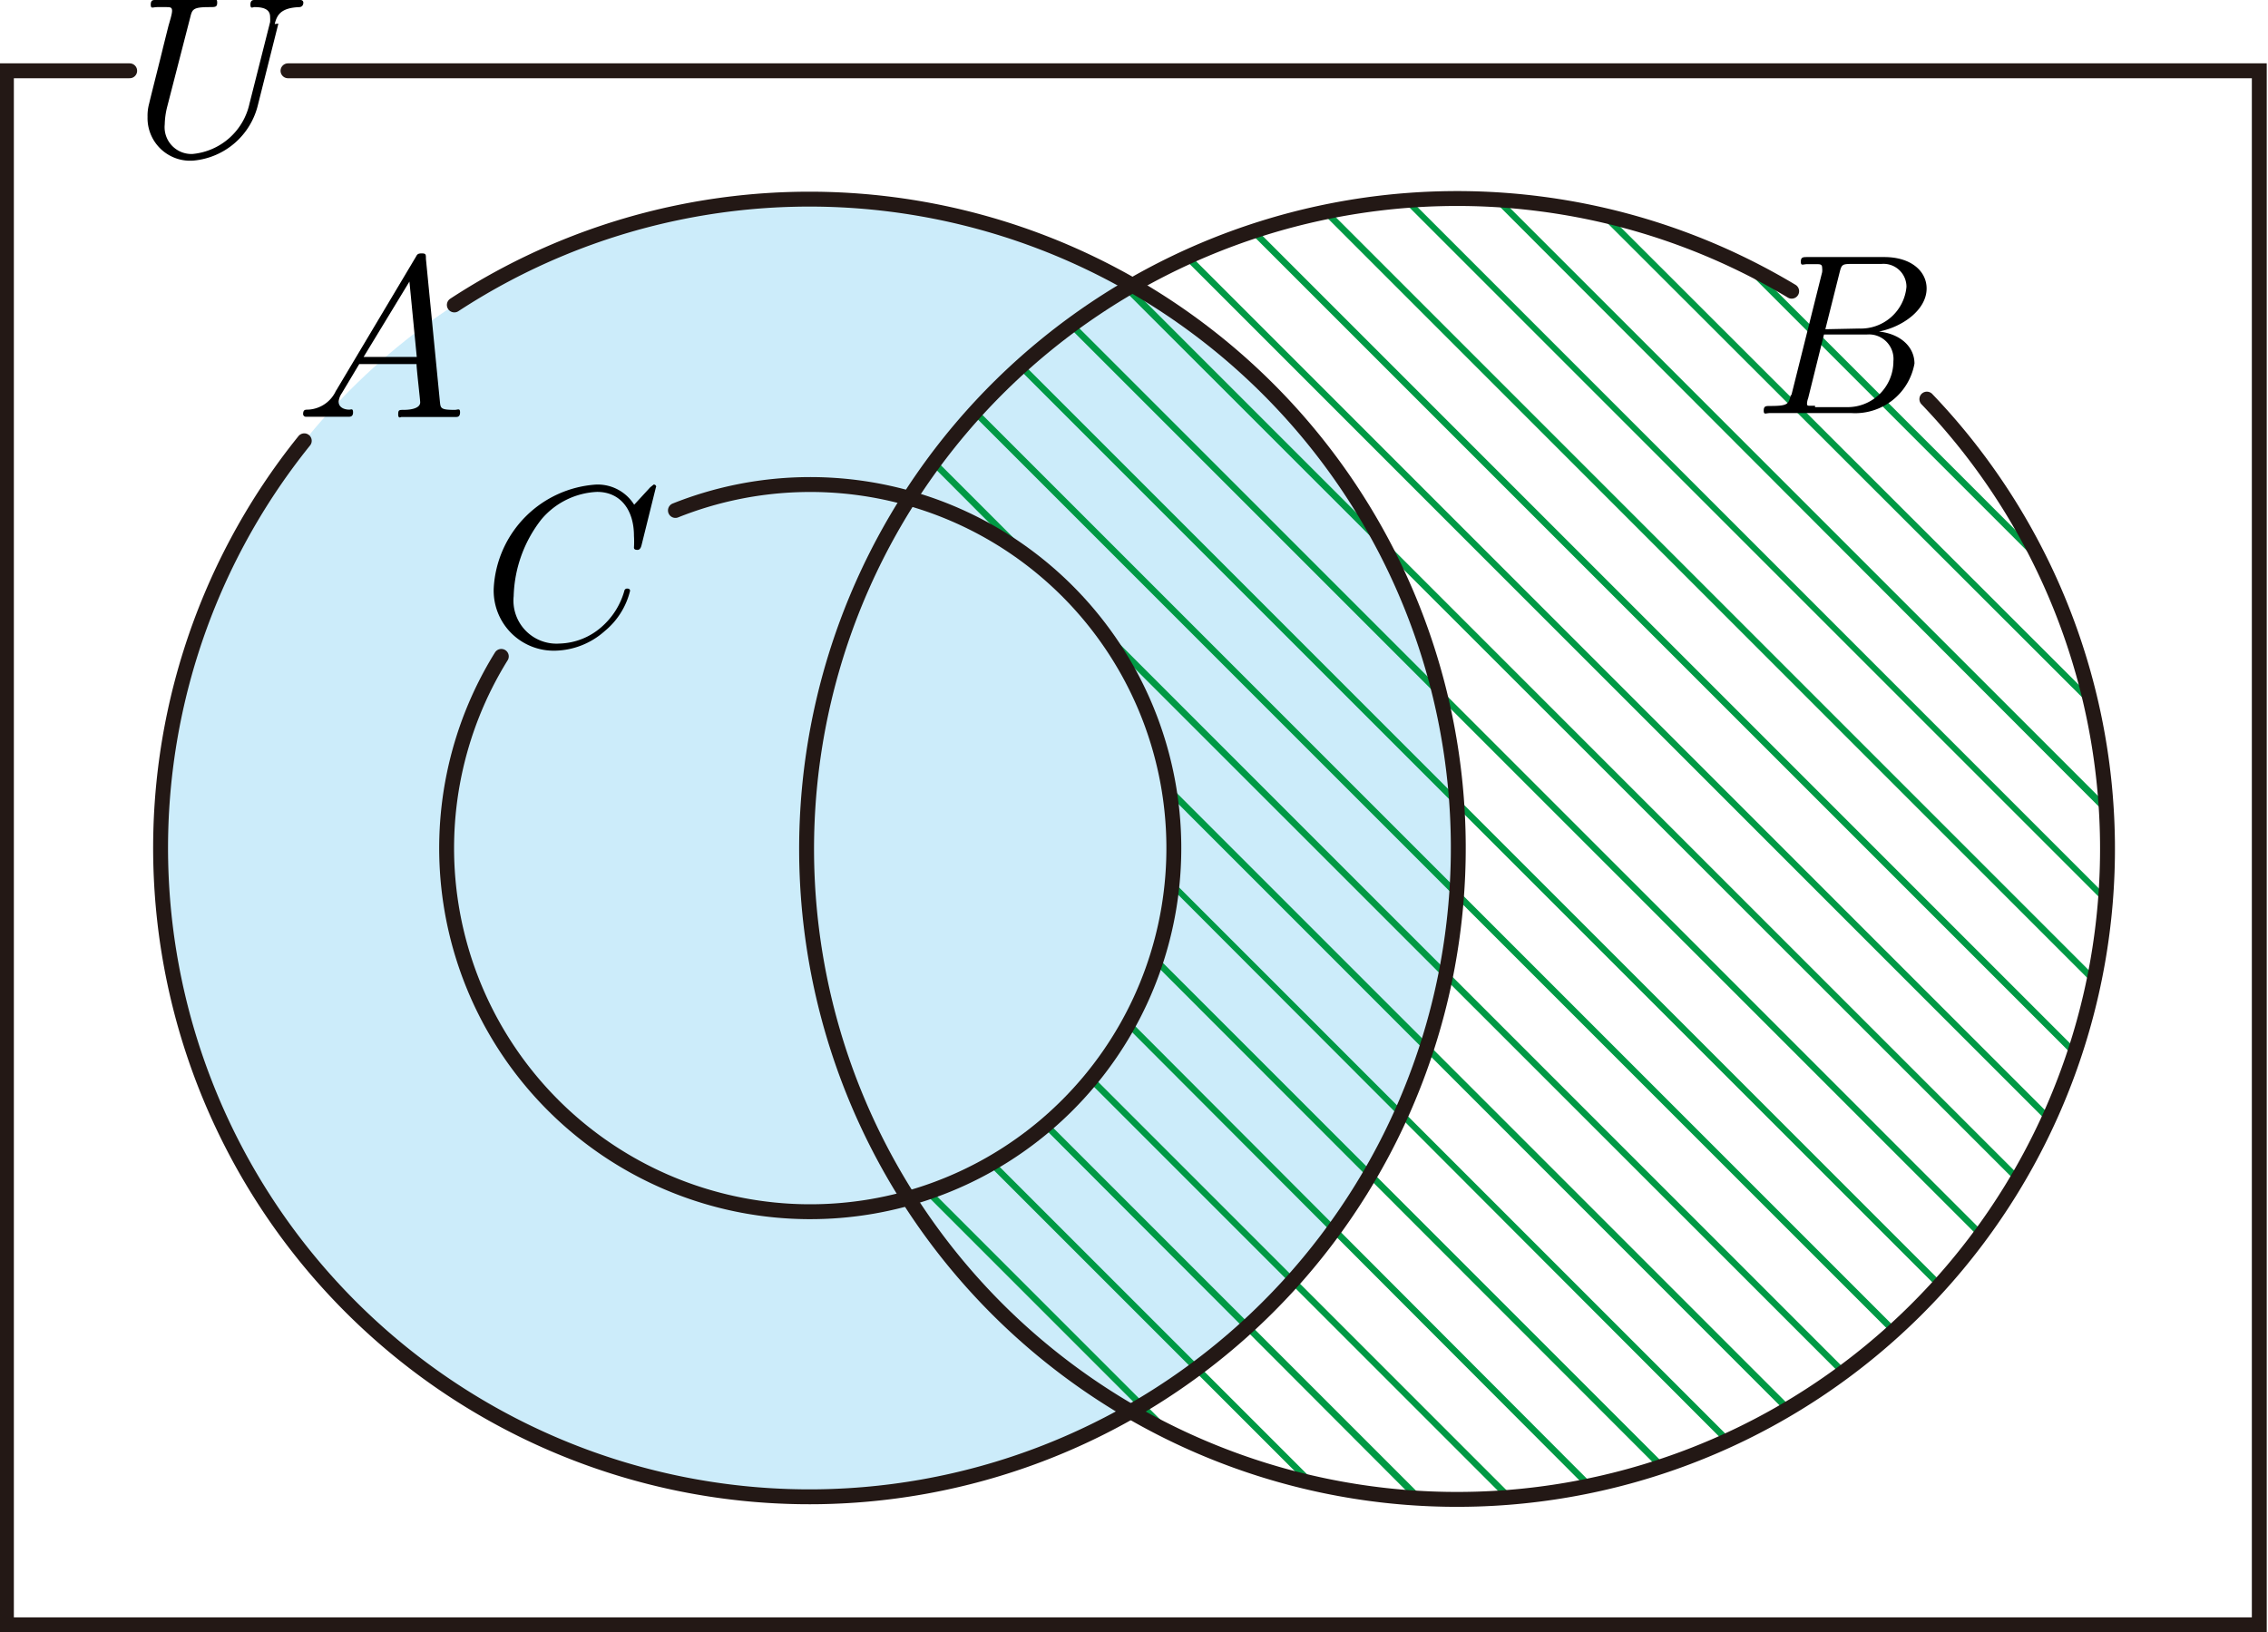 <svg id="第_問_2_" data-name="第１問[2]" xmlns="http://www.w3.org/2000/svg" viewBox="0 0 98.99 71.25"><title>2011追1A</title><g id="_1A_1_2_08" data-name="1A_1_2_08"><circle id="A" cx="35.34" cy="37" r="28.31" fill="#00a0e9" fill-opacity="0.2"/><path d="M167.65,306.7l-18.27-18.27-.18.22,18.08,18.08Z" transform="translate(-101.72 -241.48)" fill="#094"/><path d="M170.83,306.27l.34-.06L151,286l-.15.25Z" transform="translate(-101.72 -241.48)" fill="#094"/><path d="M159,306.06l-13.92-13.92-.26.14,13.65,13.65Z" transform="translate(-101.72 -241.48)" fill="#094"/><path d="M174.32,305.35l-22.13-22.13c0,.1-.06.21-.09.31L174,305.45Z" transform="translate(-101.72 -241.48)" fill="#094"/><path d="M163.26,306.71l.43,0-16.28-16.28-.21.19Z" transform="translate(-101.72 -241.48)" fill="#094"/><path d="M179.82,302.83l-27.16-27.16c0,.16.05.32.07.48L179.57,303Z" transform="translate(-101.72 -241.48)" fill="#094"/><path d="M146,265.41a15.93,15.93,0,0,1,4.12,4.12L182,301.4l.23-.17-39.6-39.6-.17.23Z" transform="translate(-101.72 -241.48)" fill="#094"/><path d="M184.43,299.42l-40-40-.19.21,40,40Z" transform="translate(-101.72 -241.48)" fill="#094"/><path d="M151.91,303.39l.84.44-10.41-10.41-.3.1Z" transform="translate(-101.72 -241.48)" fill="#094"/><path d="M176.91,304.34l.28-.12-24.34-24.34c0,.12,0,.24,0,.36Z" transform="translate(-101.72 -241.48)" fill="#094"/><path d="M163.32,250.25l-.37,0,30.62,30.62c0-.12,0-.25,0-.37Z" transform="translate(-101.72 -241.48)" fill="#094"/><path d="M172.06,251l-.52-.12L193,272.32l-.12-.52Z" transform="translate(-101.72 -241.48)" fill="#094"/><path d="M166.89,250.21,193.64,277c0-.15,0-.29,0-.43l-26.29-26.29Z" transform="translate(-101.72 -241.48)" fill="#094"/><path d="M177.67,253l13.21,13.21c-.13-.28-.28-.55-.42-.82l-12-12Z" transform="translate(-101.72 -241.48)" fill="#094"/><path d="M159.46,250.8l33.6,33.6.07-.33-33.34-33.34Z" transform="translate(-101.72 -241.48)" fill="#094"/><path d="M148.66,255.64l-.23.17,39.62,39.62.17-.23Z" transform="translate(-101.72 -241.48)" fill="#094"/><path d="M150.84,254.2,189.66,293l.15-.25-38.72-38.72Z" transform="translate(-101.72 -241.48)" fill="#094"/><path d="M146.24,257.63l40,40,.19-.21-40-40Z" transform="translate(-101.72 -241.48)" fill="#094"/><path d="M153.73,252.69l-.28.12,37.6,37.6.12-.28Z" transform="translate(-101.72 -241.48)" fill="#094"/><path d="M156.61,251.56l-.3.1,35.89,35.89.1-.3Z" transform="translate(-101.72 -241.48)" fill="#094"/><path d="M115,260.72a28.32,28.32,0,1,0,6.55-5.93" transform="translate(-101.72 -241.48)" fill="none" stroke="#231815" stroke-linecap="round" stroke-linejoin="bevel" stroke-width="0.65"/><path d="M116.39,258.52a1.41,1.41,0,0,1-1.23.84c-.12,0-.21,0-.21.2a.12.12,0,0,0,.13.11l.86,0,1,0c.06,0,.19,0,.19-.19s-.09-.12-.16-.12c-.23,0-.47-.1-.47-.35a.78.78,0,0,1,.14-.37l.76-1.27h2.5c0,.21.16,1.56.16,1.67,0,.3-.52.33-.72.33s-.24,0-.24.2.12.11.14.11l1.25,0,1.13,0c.06,0,.18,0,.18-.2s-.1-.11-.23-.11c-.62,0-.62-.07-.65-.36l-.61-6.23c0-.2,0-.24-.19-.24s-.2.07-.26.17l-3.47,5.82Zm1.2-1.46,2-3.29.32,3.29h-2.28" transform="translate(-101.72 -241.48)"/><path d="M179.92,254.19a28.39,28.39,0,1,0,5.9,4.71" transform="translate(-101.72 -241.48)" fill="none" stroke="#231815" stroke-linecap="round" stroke-linejoin="bevel" stroke-width="0.65"/><path d="M179.88,258.73c-.1.39-.12.47-.91.47-.17,0-.27,0-.27.2s.09.11.27.11h3.56a2.63,2.63,0,0,0,2.75-2.16c0-.71-.58-1.29-1.55-1.4,1-.19,2.08-.93,2.08-1.88,0-.74-.66-1.37-1.85-1.37h-3.35c-.19,0-.29,0-.29.2s.09.11.28.11l.38,0c.18,0,.27,0,.27.16a.84.84,0,0,1,0,.19l-1.34,5.36Zm1.51-2.88.62-2.47c.09-.35.11-.38.54-.38h1.29a1,1,0,0,1,1.09,1,2,2,0,0,1-2.07,1.82Zm-.45,3.34h-.22c-.1,0-.13,0-.13-.1a.77.77,0,0,1,.05-.23l.69-2.78h1.88a1.07,1.07,0,0,1,1.15,1.17,2,2,0,0,1-2.06,2h-1.36" transform="translate(-101.72 -241.48)"/><path d="M123.6,270.13a15.87,15.87,0,1,0,7.6-6.37" transform="translate(-101.72 -241.48)" fill="none" stroke="#231815" stroke-linecap="round" stroke-linejoin="bevel" stroke-width="0.65"/><path d="M130.36,262.73a.1.1,0,0,0-.11-.1s0,0-.15.12l-.7.76a1.88,1.88,0,0,0-1.66-.88,4.79,4.79,0,0,0-4.47,4.51,2.62,2.62,0,0,0,2.7,2.74,3.35,3.35,0,0,0,2.15-.86,3.28,3.28,0,0,0,1.1-1.75c0-.1-.1-.1-.12-.1a.12.12,0,0,0-.13.1,3.26,3.26,0,0,1-1,1.58,2.89,2.89,0,0,1-1.83.72,1.88,1.88,0,0,1-2-2.07,5.68,5.68,0,0,1,1.21-3.35,3.37,3.37,0,0,1,2.43-1.2c1,0,1.61.76,1.61,1.92a4,4,0,0,1,0,.51c0,.1.11.1.15.1s.13,0,.18-.2l.63-2.54" transform="translate(-101.72 -241.48)"/><path d="M107.38,244.57H102V312.4h98.33V244.57H114.29" transform="translate(-101.72 -241.48)" fill="none" stroke="#231815" stroke-linecap="round" stroke-miterlimit="10" stroke-width="0.65"/><path d="M113.71,242.53c.1-.41.28-.71,1.08-.74,0,0,.17,0,.17-.2,0,0,0-.11-.13-.11l-1,0-1,0c-.06,0-.18,0-.18.2s.1.11.18.11c.57,0,.68.21.68.44a1.71,1.71,0,0,1,0,.21l-.9,3.56a2.81,2.81,0,0,1-2.48,2.2,1.17,1.17,0,0,1-1.22-1.29,3.43,3.43,0,0,1,.11-.78l1-3.88c.09-.36.11-.46.84-.46.26,0,.34,0,.34-.2s-.11-.11-.14-.11l-1.28,0-1.29,0c-.08,0-.19,0-.19.2s.09.11.28.11l.38,0c.18,0,.27,0,.27.16s-.11.48-.17.71l-.22.88c-.09.39-.57,2.27-.61,2.46a2,2,0,0,0-.07.58,1.86,1.86,0,0,0,2,1.91,3.19,3.19,0,0,0,2.82-2.44l.89-3.54" transform="translate(-101.72 -241.48)"/></g></svg>